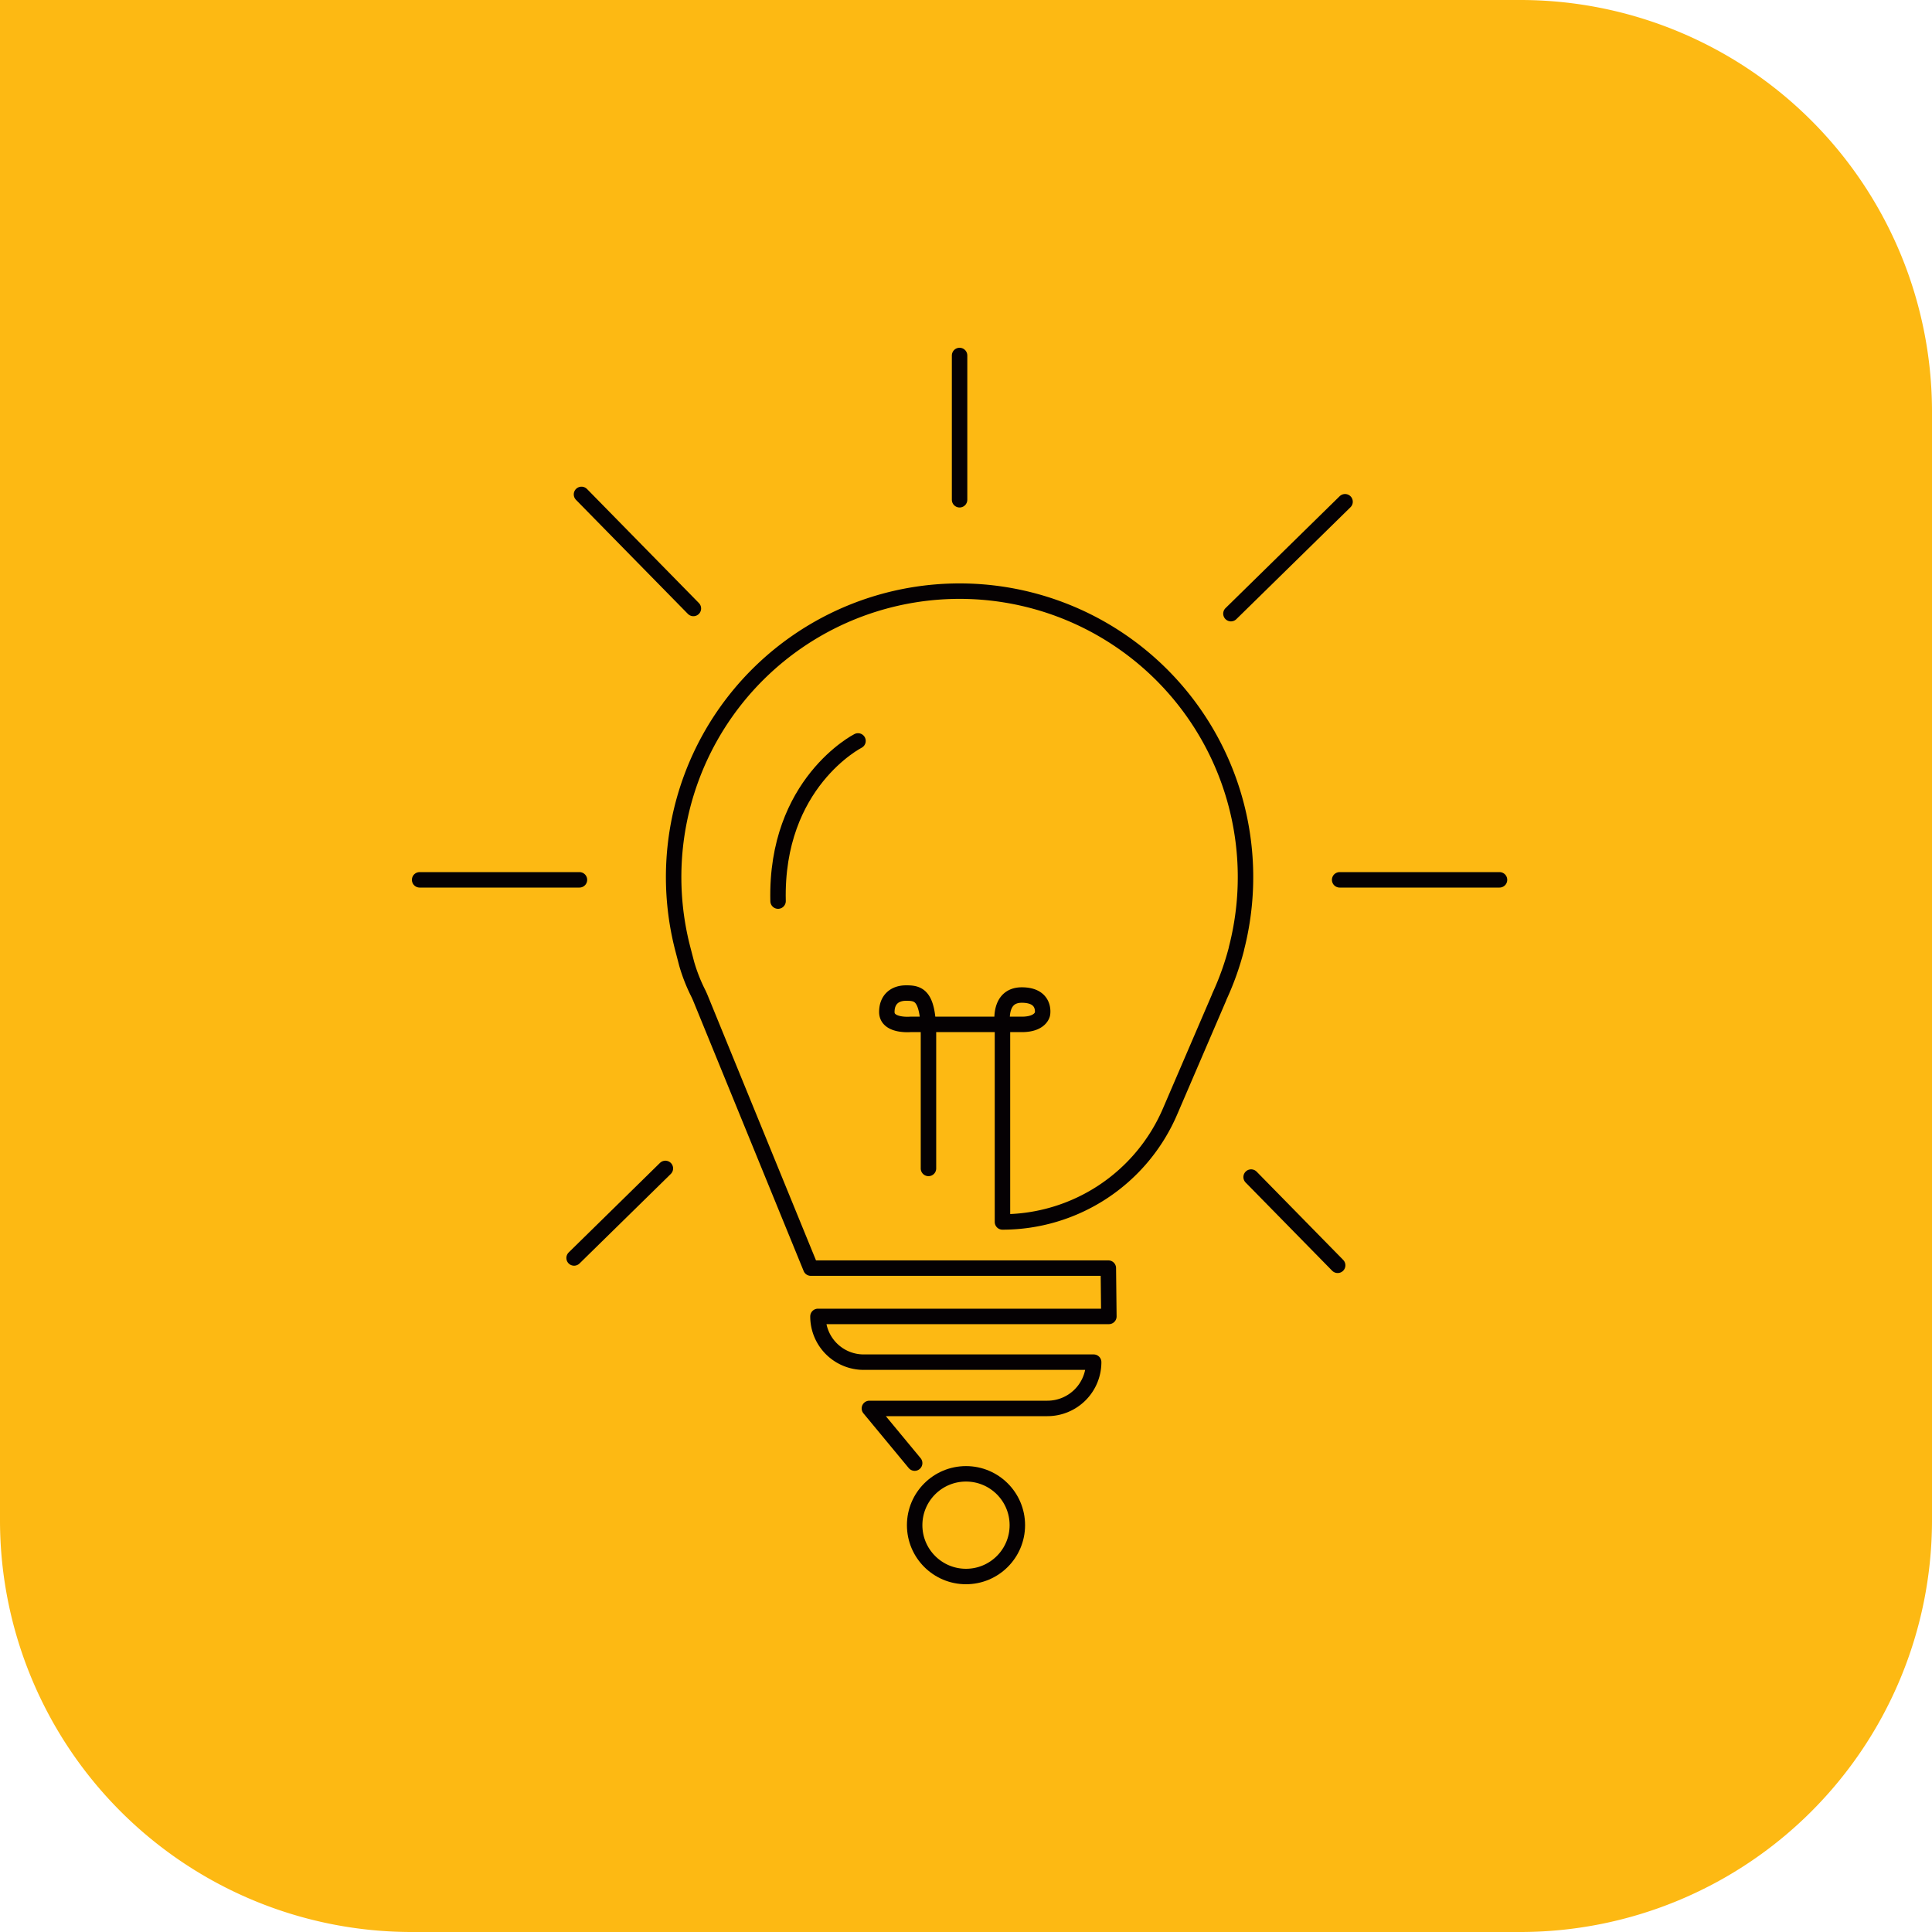 <svg xmlns="http://www.w3.org/2000/svg" xmlns:xlink="http://www.w3.org/1999/xlink" viewBox="0 0 400 400"><defs><style>.cls-1,.cls-4{fill:none;}.cls-2{fill:#fdb913;}.cls-3{clip-path:url(#clip-path);}.cls-4{stroke:#050103;stroke-linecap:round;stroke-linejoin:round;stroke-width:3.2px;}</style><clipPath id="clip-path"><rect class="cls-1" x="72" y="72" width="256" height="256"/></clipPath></defs><g id="color"><path class="cls-2" d="M0,315V0H315a85.25,85.25,0,0,1,85,85V315a85.25,85.25,0,0,1-85,85H85A85.25,85.25,0,0,1,0,315Z"/></g><g id="icon"><g id="icons-black_agency"><g class="cls-3"><g class="cls-3"><path class="cls-4" d="M189.37,302.92,180,291.6h36.85a9.58,9.58,0,0,0,9.58-9.58H178.82a9.47,9.47,0,0,1-9.47-9.47h60.23l-.11-10h-61.6l-22.89-56c-.09-.21-.24-.55-.34-.76a35.33,35.33,0,0,1-2.47-6.25l-.82-3.15a59.2,59.2,0,1,1,114.64,0v.07a58.52,58.52,0,0,1-3.48,9.76c-.05.12-.1.24-.14.36l-10.13,23.56a37.75,37.75,0,0,1-34.69,22.85V212.09s-1-6.08,4-6.08,4.29,3.89,4.29,3.89-.3,2.19-4.29,2.19H188.46s-4.86.42-4.85-2.58c0-2.41,1.47-3.91,4-3.91s4.62.35,4.62,8.66v27.65"/><line class="cls-4" x1="198.67" y1="73.6" x2="198.67" y2="103.47"/><line class="cls-4" x1="278.48" y1="103.88" x2="254.85" y2="127.05"/><line class="cls-4" x1="310.46" y1="182.16" x2="277.36" y2="182.16"/><line class="cls-4" x1="276.95" y1="261.97" x2="259.03" y2="243.7"/><line class="cls-4" x1="118.86" y1="260.45" x2="137.76" y2="241.91"/><line class="cls-4" x1="86.88" y1="182.16" x2="119.97" y2="182.16"/><line class="cls-4" x1="120.39" y1="102.36" x2="143.56" y2="125.98"/><path class="cls-4" d="M177.64,153.4s-17.14,8.68-16.55,33.16"/><circle class="cls-4" cx="200" cy="315.77" r="10.63"/></g></g></g></g></svg>
